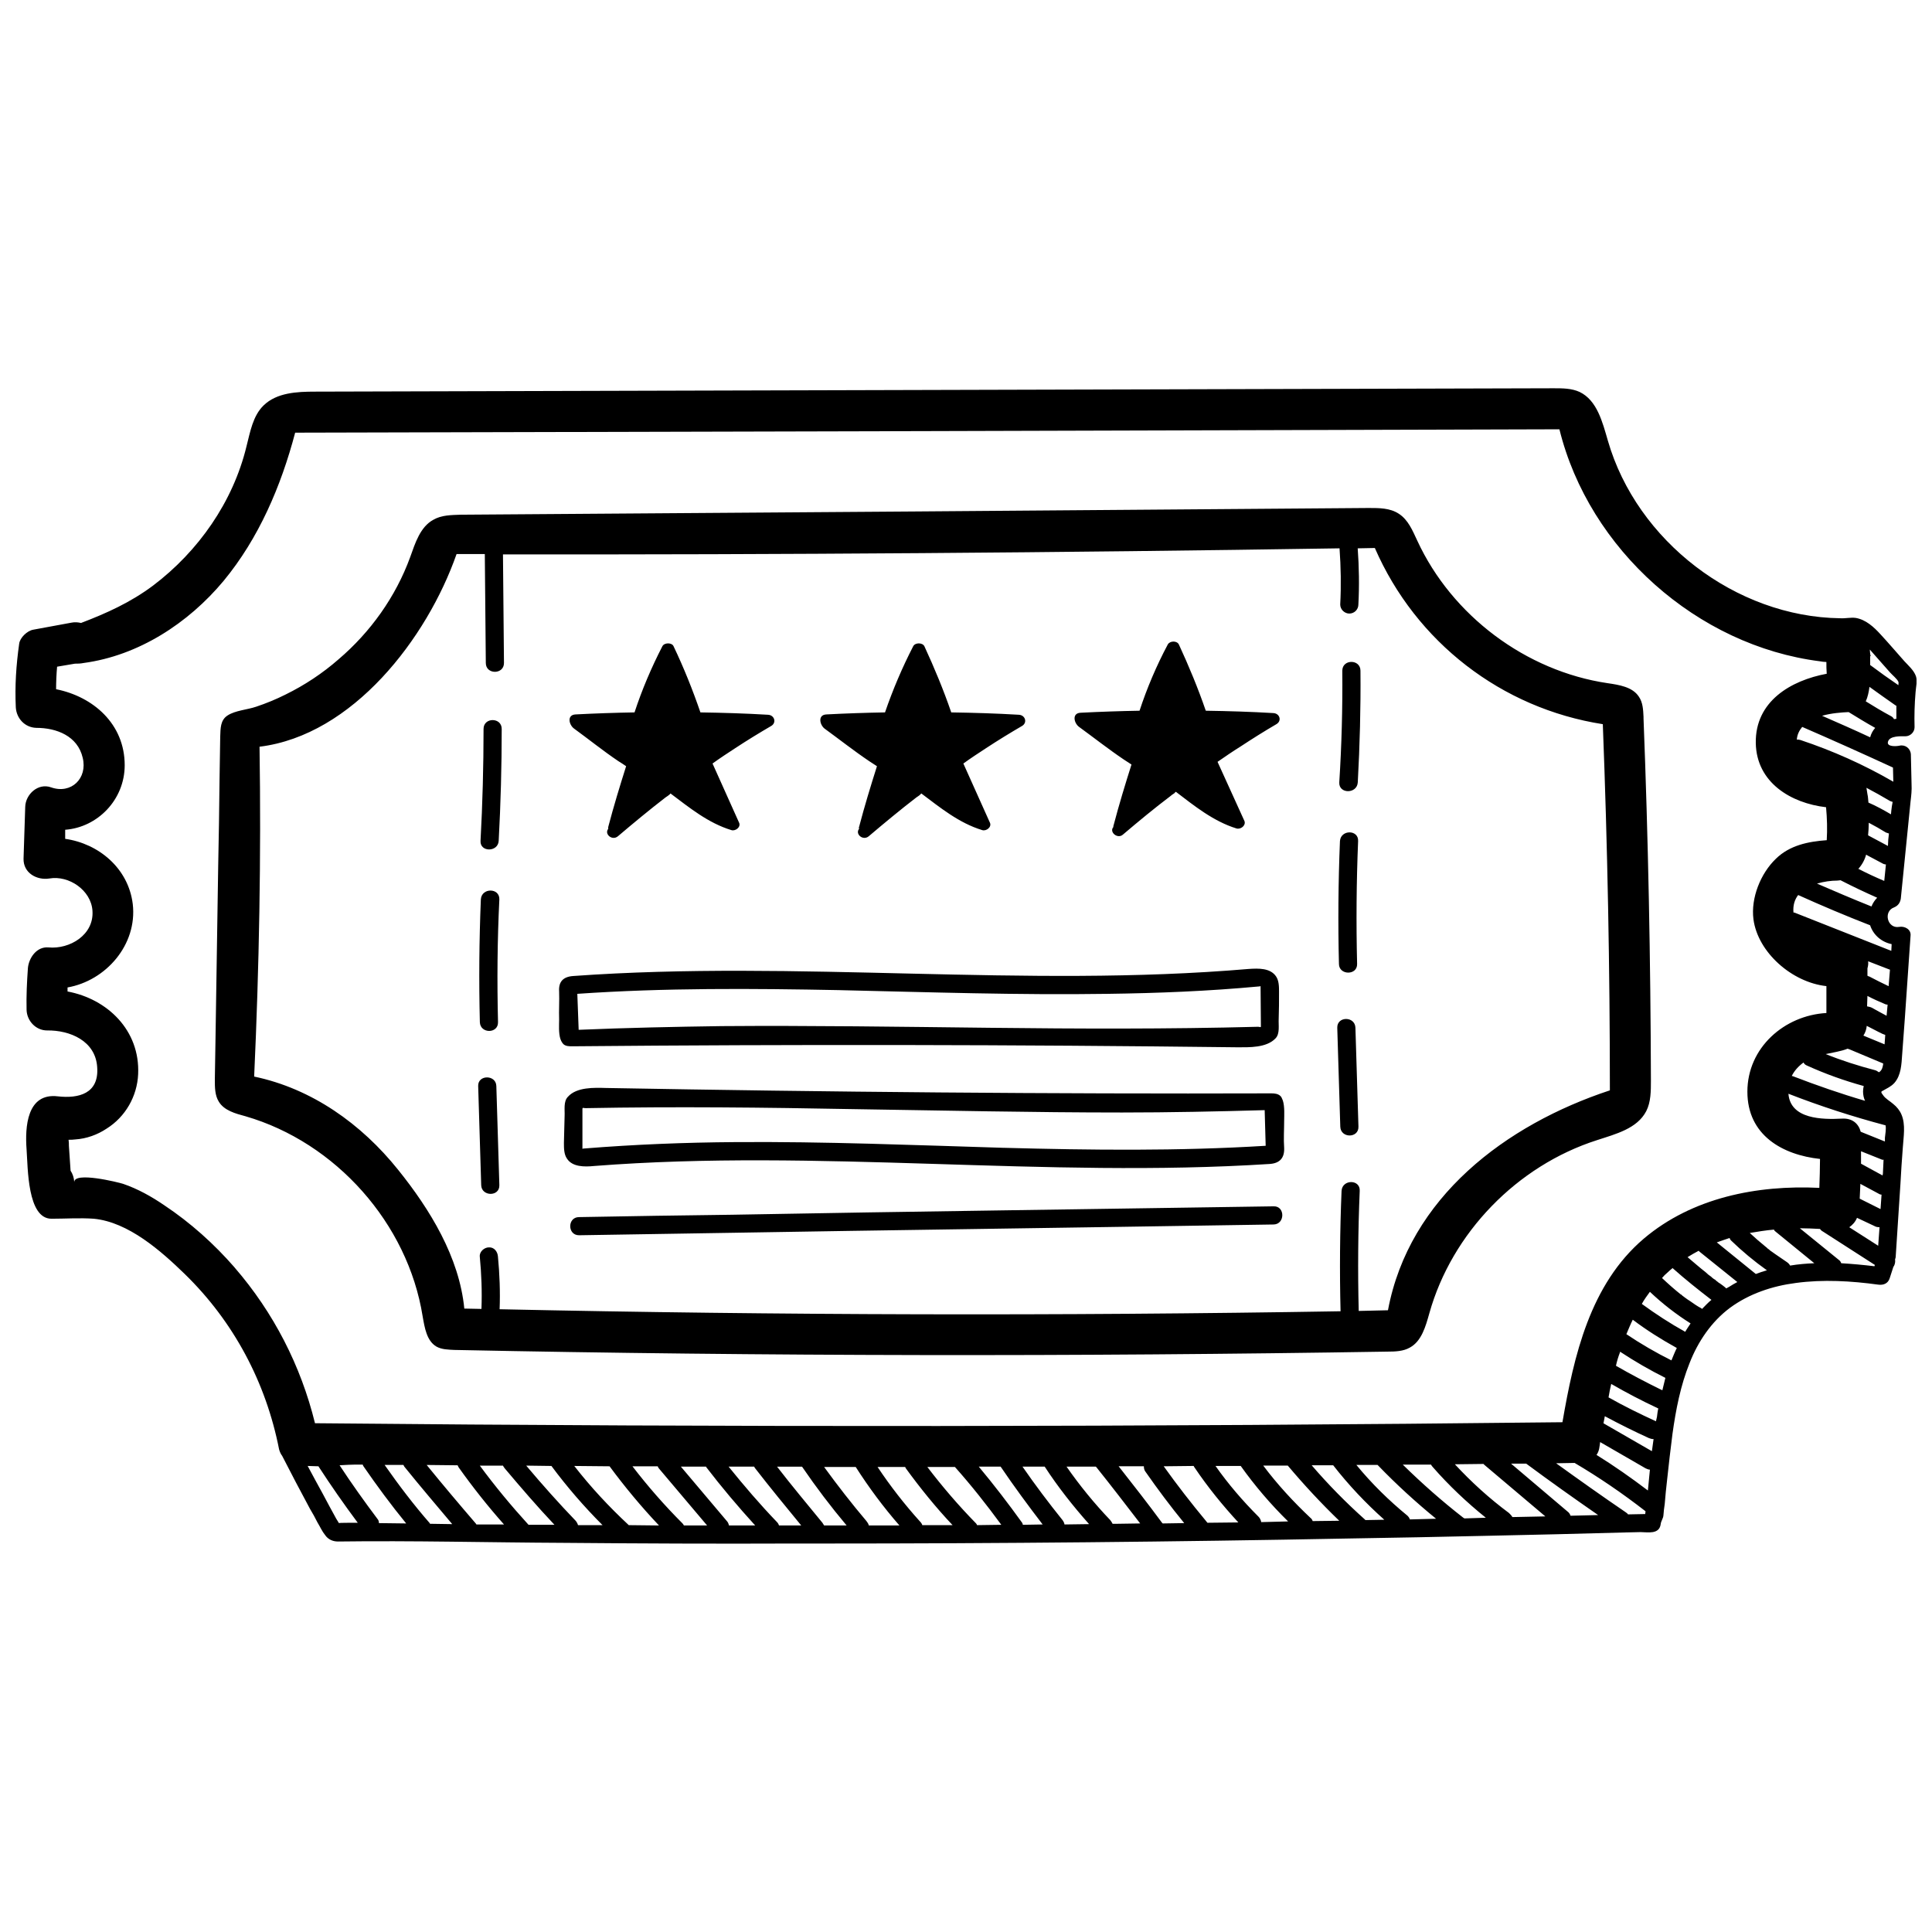 <?xml version="1.0" encoding="UTF-8"?>
<!-- Uploaded to: SVG Repo, www.svgrepo.com, Generator: SVG Repo Mixer Tools -->
<svg width="800px" height="800px" version="1.1" viewBox="144 144 512 512" xmlns="http://www.w3.org/2000/svg">
 <defs>
  <clipPath id="a">
   <path d="m148.09 246h503.81v308h-503.81z"/>
  </clipPath>
 </defs>
 <g clip-path="url(#a)">
  <path d="m582.84 520.65c-4.277-1.961-8.465-4.012-12.562-6.328 0.18-1.16 0.445-2.406 0.711-3.562 4.012 2.316 8.109 4.457 12.297 6.414l0.18 0.09c-0.18 0.711-0.266 1.516-0.355 2.227l-0.266 1.16zm-13.543-1.336c3.832 2.051 7.754 4.012 11.672 5.793 0.445 0.18 0.801 0.266 1.246 0.266-0.18 1.07-0.266 2.137-0.445 3.207l-12.832-7.394 0.355-1.871zm76.363-171.89 0.09 3.742c-7.84-4.543-16.039-8.199-24.594-11.051-0.355-0.09-0.711-0.18-0.98-0.09 0.09-1.336 0.625-2.406 1.426-3.387 8.02 3.477 15.949 7.039 23.879 10.691l0.18 0.09zm-0.09 9.09c-0.18 0.801-0.266 1.605-0.355 2.316l-0.09 0.98c-1.961-1.16-3.922-2.227-5.969-3.117-0.09-0.711-0.09-1.516-0.266-2.227-0.09-0.625-0.18-1.16-0.266-1.691 2.051 1.07 4.098 2.227 6.059 3.387 0.266 0.18 0.625 0.266 0.891 0.355zm-0.98 8.375-0.18 1.605-0.09 1.691-5.168-2.762-0.09-0.09c0.09-0.98 0.18-2.137 0.18-3.297 1.516 0.801 3.117 1.691 4.543 2.586 0.266 0.09 0.535 0.18 0.801 0.266zm-0.801 8.199-0.445 4.367c-2.316-0.98-4.633-2.051-6.859-3.207 0.98-1.07 1.691-2.406 2.051-3.742l4.188 2.227c0.266 0.18 0.711 0.355 1.07 0.355zm-2.316 8.82c-0.625 0.625-1.16 1.426-1.516 2.316-4.902-1.961-9.711-4.012-14.434-6.059 1.781-0.535 3.742-0.801 5.434-0.801 0.266 0 0.535-0.09 0.801-0.09l0.18 0.09c3.117 1.605 6.328 3.117 9.535 4.543zm-1.871 7.309c0.891 2.672 3.117 4.457 5.703 4.988l-0.09 1.781-25.484-10.07c-0.18-0.09-0.266-0.09-0.445-0.09-0.18-1.961 0.355-3.477 1.246-4.633 6.328 2.852 12.652 5.523 19.07 8.02zm5.258 11.762-0.355 4.367c-1.691-0.801-3.477-1.691-5.168-2.586-0.18 0-0.266-0.09-0.445-0.18v-1.516-0.445c0.18-0.625 0.266-1.246 0.18-1.871l5.523 2.137 0.266 0.09zm-0.625 9.266-0.27 2.941c-1.336-0.711-2.672-1.426-3.922-2.137-0.355-0.18-0.801-0.266-1.246-0.355l0.09-2.762c1.516 0.801 3.117 1.516 4.812 2.227 0.09 0 0.266 0.09 0.535 0.09zm-0.625 8.02-0.18 2.496-5.613-2.316c0.535-0.801 0.801-1.691 0.891-2.586 1.426 0.711 2.852 1.516 4.188 2.137 0.266 0.09 0.445 0.18 0.711 0.266zm-0.535 7.574c-0.09 0.801-0.266 1.691-0.98 2.227l-0.18 0.09c-0.266-0.18-0.625-0.445-0.98-0.535-4.457-1.16-8.91-2.586-13.098-4.277 1.961-0.445 4.012-0.711 5.793-1.426 0.18 0.09 0.355 0.09 0.535 0.18zm-5.168 5.969c-0.09 0.445-0.18 0.891-0.18 1.426 0 0.891 0.18 1.781 0.535 2.496-6.414-1.871-12.832-4.098-19.07-6.504-0.09 0-0.266-0.09-0.355-0.09 0.711-1.426 1.781-2.586 3.117-3.562 0.18 0.355 0.445 0.625 0.891 0.801 4.902 2.227 9.891 4.012 15.059 5.434zm5.793 10.426c0.18 1.07-0.09 2.316-0.18 3.297v0.98l-6.414-2.586c-0.535-2.051-2.137-3.652-4.988-3.477-5.168 0.266-13.633 0.18-14.168-6.594 8.465 3.297 17.02 6.059 25.75 8.375zm-0.535 9.09-0.18 3.742-0.09 0.445-5.703-3.117v-3.297l5.348 2.137c0.18 0.09 0.355 0.18 0.625 0.09zm-0.535 9.266-0.266 3.832-5.523-2.762c0.09-1.246 0.09-2.586 0.18-3.922l4.812 2.586c0.266 0.18 0.535 0.266 0.801 0.266zm-0.535 8.645-0.355 4.902-7.664-4.902c0.891-0.625 1.605-1.426 2.051-2.496l4.543 2.137c0.445 0.266 0.891 0.355 1.426 0.355zm-1.246 9.98-0.09 0.355c-2.941-0.355-5.883-0.625-8.82-0.801-0.09-0.266-0.266-0.625-0.535-0.801l-10.426-8.465c1.781 0 3.562 0.09 5.348 0.18 0.18 0.266 0.445 0.535 0.801 0.711zm-16.039-0.445c-2.137 0.09-4.277 0.266-6.414 0.625-0.18-0.355-0.445-0.625-0.801-0.891-1.07-0.711-2.051-1.426-3.117-2.137-0.535-0.355-0.98-0.711-1.516-1.07 0-0.09-0.09-0.09-0.18-0.18 0 0-0.18-0.18-0.266-0.18-0.18-0.18-0.445-0.445-0.711-0.625-1.426-1.16-2.762-2.316-4.098-3.562 2.137-0.355 4.277-0.711 6.414-0.891 0.09 0.266 0.266 0.445 0.535 0.625l10.156 8.285zm-12.562 1.871c-0.98 0.266-1.961 0.625-2.941 0.98l-10.336-8.375c1.07-0.355 2.227-0.801 3.387-1.16 0.09 0.266 0.18 0.445 0.355 0.625 2.941 2.852 6.148 5.523 9.535 7.93zm-7.84 3.117c-0.711 0.355-1.426 0.801-2.137 1.246l-0.801 0.445c-0.09-0.09-0.18-0.18-0.266-0.266-0.445-0.355-0.891-0.711-1.426-1.07-0.18-0.09-0.445-0.266-0.625-0.445-0.09-0.09-0.266-0.18-0.355-0.266 0 0-0.09-0.09-0.18-0.18l-0.09-0.09c-0.18-0.09-0.355-0.18-0.445-0.266-0.266-0.18-0.445-0.355-0.625-0.535-0.535-0.355-0.98-0.711-1.426-1.16-1.605-1.246-3.207-2.672-4.812-4.012 0.98-0.625 1.961-1.16 2.941-1.691 0.09 0.09 0.18 0.18 0.266 0.266l9.98 8.02zm-6.859 4.723c-0.891 0.711-1.691 1.605-2.496 2.406l-0.18-0.18c-1.07-0.535-2.051-1.246-2.941-1.871-0.535-0.355-0.98-0.625-1.426-0.98-0.266-0.18-0.445-0.355-0.711-0.535-0.09-0.09-0.18-0.18-0.266-0.266h-0.09c-1.781-1.426-3.387-2.852-4.988-4.367 0.445-0.535 0.891-0.98 1.426-1.426 0.445-0.445 0.891-0.801 1.426-1.246v0.09c3.297 2.941 6.773 5.703 10.246 8.375zm-5.523 6.238c-0.445 0.711-0.98 1.426-1.426 2.227-4.012-2.227-7.84-4.723-11.496-7.394 0.625-1.16 1.426-2.227 2.137-3.207 3.297 3.117 6.949 5.969 10.781 8.375zm-3.652 6.504c-0.535 1.07-0.98 2.227-1.426 3.297-4.098-2.051-8.109-4.367-11.941-6.949 0.535-1.246 1.07-2.586 1.691-3.832 3.652 2.762 7.484 5.168 11.496 7.394zm-3.031 7.93c-0.266 1.07-0.535 2.137-0.801 3.297-4.188-2.051-8.285-4.188-12.297-6.504 0.266-1.246 0.625-2.406 1.07-3.562v-0.18c3.922 2.586 7.93 4.902 12.031 6.949zm-4.098 24.324-0.535 5.523c-4.457-3.387-8.91-6.504-13.633-9.445l0.09-0.09c0.711-1.07 0.711-2.137 0.891-3.297l12.031 6.949c0.355 0.18 0.801 0.355 1.16 0.355zm-1.16 11.051-0.09 0.711-4.543 0.09c-0.18-0.266-0.445-0.445-0.711-0.625-6.148-4.188-12.297-8.555-18.355-12.922l4.902-0.09c6.504 3.832 12.742 8.109 18.711 12.742l0.09 0.09zm-12.562 0.98-7.309 0.18c-0.09-0.266-0.266-0.625-0.535-0.891l-15.238-12.922h4.012c6.238 4.633 12.652 9.18 19.07 13.633zm-13.988 0.355-8.734 0.18c-0.18-0.355-0.535-0.711-0.891-1.07-5.168-3.832-9.98-8.199-14.348-12.922l7.574-0.09c0.09 0.09 0.18 0.18 0.266 0.266l16.129 13.633zm-15.773 0.355-5.703 0.18c-0.09-0.09-0.18-0.18-0.266-0.18-5.613-4.367-10.961-9.09-16.039-14.078h7.484c0.09 0.18 0.266 0.445 0.445 0.625 4.277 4.902 9 9.355 14.078 13.457zm-13.188 0.266-6.949 0.18c-0.09-0.355-0.355-0.711-0.625-0.98-4.902-4.012-9.535-8.555-13.543-13.457h5.613l0.18 0.18c4.812 4.988 9.98 9.711 15.328 14.078zm-13.723 0.266-4.988 0.09-0.18-0.18c-4.988-4.457-9.711-9.266-14.078-14.348h5.703c4.098 5.258 8.645 10.07 13.543 14.434zm-11.941 0.266-7.039 0.09c-0.09-0.266-0.266-0.625-0.535-0.801-4.543-4.277-8.82-8.91-12.562-13.902h6.504c4.277 5.078 8.82 9.98 13.633 14.613zm-13.543 0.18-7.129 0.18c-0.09-0.535-0.355-1.07-0.711-1.426-4.188-4.188-8.02-8.645-11.406-13.457h6.684c3.742 5.258 7.93 10.156 12.562 14.703zm-13.188 0.266-8.199 0.09c-0.09-0.18-0.266-0.266-0.355-0.445-3.922-4.723-7.664-9.535-11.227-14.523l7.93-0.09c0.09 0.18 0.18 0.355 0.266 0.445 3.477 5.168 7.394 9.98 11.582 14.523zm-14.348 0.18-5.703 0.09-0.18-0.18c-3.742-5.078-7.574-9.98-11.496-14.969h6.684c0 0.445 0.09 0.98 0.355 1.336 3.297 4.723 6.684 9.266 10.336 13.723zm-11.672 0.09-5.883 0.09h-1.426c-0.18-0.355-0.355-0.625-0.625-0.98-4.188-4.367-8.109-9.18-11.582-14.168h7.754l0.18 0.18c3.922 4.902 7.754 9.891 11.582 14.879zm-13.543 0.18-6.504 0.09c-0.09-0.445-0.266-0.801-0.535-1.16-3.652-4.543-7.219-9.266-10.605-14.168h5.883c3.477 5.348 7.484 10.426 11.762 15.238zm-12.297 0.09-5.258 0.09c0-0.18-0.09-0.355-0.18-0.535-3.652-5.078-7.484-10.07-11.496-14.879h5.793c3.562 5.258 7.309 10.336 11.137 15.328zm-10.961 0.09-6.414 0.09c-0.09-0.18-0.18-0.355-0.266-0.445-4.633-4.723-8.91-9.711-12.922-14.969h7.309c4.367 4.902 8.375 9.98 12.297 15.328zm-12.922 0.09h-8.02c-0.09-0.355-0.355-0.711-0.625-0.98-4.098-4.543-7.84-9.355-11.227-14.434h7.309c0.09 0.09 0.09 0.266 0.18 0.355 3.832 5.258 7.93 10.336 12.387 15.059zm-14.078 0.09h-8.109c-0.09-0.445-0.355-0.801-0.625-1.16-3.922-4.633-7.664-9.445-11.227-14.348h8.375c3.477 5.434 7.309 10.605 11.582 15.504zm-13.988 0h-5.969c-0.09-0.18-0.266-0.445-0.445-0.711-4.012-4.902-8.109-9.801-12.031-14.879h6.594l0.09 0.09c3.652 5.348 7.574 10.516 11.762 15.504zm-12.031 0h-5.883c-0.09-0.266-0.266-0.625-0.535-0.891-4.543-4.723-8.734-9.625-12.832-14.703h6.773c0.09 0.18 0.18 0.355 0.266 0.445 4.012 5.168 8.109 10.156 12.207 15.148zm-12.207 0h-6.949c-0.09-0.445-0.266-0.891-0.625-1.246l-12.117-14.348h6.684v0.09c4.098 5.348 8.465 10.516 13.008 15.504zm-12.742 0h-6.148c-0.09-0.18-0.18-0.355-0.355-0.535-4.723-4.723-9.18-9.801-13.277-15.148h6.684c0.09 0.266 0.266 0.535 0.445 0.711l12.652 14.969zm-12.742 0-8.02-0.09-0.09-0.09c-5.168-4.812-9.98-9.98-14.348-15.594l9.355 0.09c4.012 5.434 8.375 10.691 13.098 15.684zm-14.969-0.09h-6.504c-0.09-0.355-0.266-0.711-0.535-1.07-4.543-4.723-8.91-9.625-13.188-14.703l6.684 0.09c4.098 5.523 8.645 10.781 13.543 15.684zm-12.742-0.09h-6.859l-0.09-0.09c-4.543-4.988-8.82-10.156-12.832-15.594h6.148c0.09 0.266 0.266 0.445 0.445 0.711 4.277 5.078 8.645 10.156 13.188 14.969zm-13.367-0.09h-7.309l-0.18-0.266c-4.367-5.078-8.734-10.246-13.008-15.504l8.199 0.09c0.09 0.18 0.18 0.355 0.266 0.535 3.742 5.258 7.754 10.336 12.031 15.148zm-13.723-0.09-5.883-0.09-0.09-0.18c-4.277-4.902-8.199-10.07-11.941-15.414h4.988c0.09 0.266 0.266 0.535 0.445 0.711 4.098 5.078 8.285 9.98 12.477 14.969zm-12.207-0.18-7.219-0.09c0-0.355-0.09-0.801-0.355-1.07-3.477-4.633-6.859-9.355-10.07-14.258 1.691-0.09 3.117-0.18 4.188-0.18h1.961c0 0.18 0.09 0.266 0.18 0.445 3.562 5.168 7.309 10.246 11.316 15.148zm-12.832-0.18c-2.051 0-4.988 0-4.988 0.09-0.18-0.355-0.625-0.98-0.711-1.16-1.16-2.137-2.406-4.367-3.562-6.594-1.336-2.406-2.672-4.902-4.012-7.394 0.891 0 1.871 0.09 2.852 0.09 3.297 5.078 6.773 10.07 10.426 14.969zm388.06-213.86c2.496-0.711 5.168-0.891 7.039-0.98 2.316 1.426 4.633 2.852 7.039 4.188-0.625 0.711-1.07 1.516-1.336 2.496-4.188-1.961-8.465-3.832-12.742-5.703zm11.582-3.832c0.535-1.16 0.801-2.496 0.98-3.832 2.227 1.605 4.457 3.207 6.773 4.812 0.09 0.09 0.266 0.18 0.355 0.18v3.477l-0.625 0.09c-0.18-0.355-0.445-0.625-0.801-0.801-2.316-1.246-4.543-2.586-6.684-3.922zm1.16-9.625v-2.406c0.09 0 0.09 0.09 0.18 0.09-0.09-0.18-0.18-0.445-0.18-0.711 0-0.355-0.09-0.711-0.09-1.07 1.781 2.051 3.562 4.012 5.348 6.059 0.625 0.711 1.871 1.691 2.227 2.496 0.09 0.18 0 0.535 0 0.891-2.496-1.691-4.988-3.477-7.484-5.348zm-127.78 171-7.754 0.18c-0.266-10.605-0.18-21.207 0.266-31.812 0.18-3.117-4.633-3.117-4.812 0-0.445 10.605-0.535 21.297-0.266 31.898-74.316 1.246-148.54 1.07-222.86-0.535 0.18-4.633 0-9.355-0.445-13.988-0.09-1.246-0.98-2.496-2.406-2.406-1.16 0-2.496 1.07-2.406 2.406 0.445 4.633 0.625 9.266 0.445 13.902l-4.543-0.09c-1.336-13.633-9.09-26.285-17.555-36.801-9.711-12.117-22.812-21.477-38.137-24.684 1.336-29.137 1.871-58.277 1.426-87.414 24.684-3.031 44.375-28.691 52.215-51.059h0.266 7.219l0.266 28.871c0 3.117 4.812 3.117 4.812 0l-0.266-28.781c73.871 0.09 147.74-0.445 221.7-1.605 0.355 4.988 0.445 9.891 0.18 14.879 0 1.336 1.16 2.406 2.406 2.406 1.336 0 2.406-1.07 2.406-2.406 0.266-4.988 0.18-9.98-0.18-14.879l4.543-0.09c10.871 24.949 33.594 42.504 60.414 46.691 1.246 32.348 1.871 64.691 1.871 97.039-27.535 9.09-53.195 28.336-58.809 58.277zm67.723-156.92v-0.355c-0.09-1.871-0.18-3.832-1.246-5.348-1.691-2.586-5.258-3.117-8.285-3.562-21.652-3.207-41.258-17.91-50.434-37.781-1.246-2.672-2.406-5.523-4.902-7.129-2.316-1.516-5.168-1.516-7.93-1.516-80.285 0.625-160.48 1.246-240.68 1.781-2.496 0.09-5.078 0.09-7.219 1.336-3.477 1.871-4.812 6.148-6.148 9.891-3.832 10.516-10.516 19.871-18.98 27.09-4.277 3.742-9 6.859-14.078 9.355-2.496 1.246-5.078 2.316-7.754 3.207-2.316 0.801-5.523 0.98-7.574 2.316-1.961 1.246-1.871 3.477-1.961 5.613-0.09 3.832-0.09 7.574-0.18 11.406-0.09 7.664-0.18 15.238-0.355 22.812l-0.711 45.711c-0.09 3.652-0.09 7.309-0.18 10.961 0 2.051 0 4.188 1.07 5.883 1.426 2.316 4.367 3.117 7.039 3.832 23.969 6.949 43.039 28.426 46.961 53.02 0.535 3.031 1.07 6.504 3.652 8.02 1.426 0.801 3.117 0.801 4.723 0.891 82.422 1.691 164.94 1.781 247.36 0.445 2.051 0 4.188-0.09 5.883-1.07 3.117-1.691 4.188-5.613 5.168-9.09 5.969-21.297 23.258-39.117 44.465-45.891 4.902-1.605 10.605-3.031 13.008-7.664 1.246-2.406 1.246-5.348 1.246-8.109-0.09-31.988-0.711-64.066-1.961-96.059zm-373.36 145.6c-5.434-6.238-11.672-11.852-18.625-16.484-3.387-2.316-7.039-4.367-10.961-5.703-1.426-0.445-13.008-3.297-12.922-0.445-0.09-1.246-0.445-2.227-0.98-3.031l-0.445-6.594c0-0.535 0-1.07-0.09-1.605 0.625 0 1.16 0 1.781-0.09 2.941-0.18 5.883-1.246 8.285-2.852 4.988-3.117 8.109-8.555 8.375-14.434 0.535-11.672-8.199-19.961-18.711-21.922v-1.07c10.156-1.781 18.535-11.316 17.285-22.098-1.16-9.535-9.09-16.039-17.91-17.285v-2.406c8.555-0.625 15.773-7.93 15.773-17.109 0-10.961-8.375-18.18-18.18-20.137 0-1.961 0.09-4.012 0.266-5.969 1.605-0.266 3.117-0.535 4.723-0.801 0.711 0 1.426 0 2.316-0.18 14.523-1.961 27.711-10.516 37.07-21.742 9.355-11.316 15.238-25.129 18.98-39.297 111.74-0.266 223.39-0.535 335.04-0.891 7.84 31.812 36.535 57.383 69.059 61.484 0.535 0.09 1.07 0.18 1.691 0.18 0 1.07 0 2.051 0.09 3.117-9.535 1.781-18.98 7.309-18.801 18.355 0.18 10.516 9.355 15.949 18.625 17.02 0.266 2.941 0.355 5.793 0.18 8.734-4.902 0.355-9.801 1.336-13.457 4.902-4.098 3.922-6.684 10.426-5.969 16.039 1.16 8.82 10.246 16.754 19.336 17.73v7.129c-11.137 0.625-20.941 9.18-20.941 20.852 0 11.582 9.355 16.754 19.246 17.82 0 2.496-0.09 5.078-0.18 7.664-16.484-0.801-33.684 2.586-46.516 13.457-14.258 12.117-18.535 31.098-21.562 48.652-110.23 1.246-220.36 1.336-330.59 0.266-3.742-15.238-10.961-29.316-21.297-41.258zm445.54-156.74c-0.535-1.516-1.961-2.762-3.031-3.922-2.137-2.406-4.188-4.812-6.328-7.129-1.781-1.961-3.922-3.922-6.594-4.367-1.336-0.18-2.762 0.18-4.098 0.09-27.711-0.355-53.91-20.496-61.574-47.047-1.426-4.902-2.852-10.691-7.484-12.922-2.137-0.98-4.543-0.98-6.859-0.98-109.42 0.266-218.85 0.625-328.27 0.891-4.812 0-10.156 0.266-13.633 3.652-2.852 2.762-3.562 7.039-4.543 10.871-3.562 14.703-12.742 27.801-24.773 36.891-5.969 4.457-12.297 7.309-19.07 9.891-0.801-0.18-1.605-0.266-2.496-0.09l-10.156 1.871c-1.605 0.266-3.562 2.137-3.742 3.742-0.801 5.703-1.16 11.137-0.891 16.84 0.18 2.941 2.406 5.348 5.434 5.434 5.348 0 10.961 2.137 12.297 7.93 1.336 5.434-3.031 9.711-8.375 7.84-3.477-1.246-6.773 1.871-6.859 5.168-0.18 4.633-0.266 9.18-0.445 13.723-0.09 3.832 3.562 5.793 6.859 5.258 5.168-0.891 11.051 3.117 11.406 8.555 0.445 6.414-6.059 10.246-11.672 9.711-3.117-0.266-5.168 2.762-5.434 5.434-0.266 3.742-0.445 7.394-0.355 11.137 0.09 2.852 2.406 5.434 5.434 5.434 6.059-0.09 12.832 2.762 13.277 9.711 0.535 7.039-4.902 8.375-10.426 7.754-8.199-0.98-8.734 8.109-8.285 14.078 0.355 4.812 0.18 18.355 6.594 18.355 3.652 0 7.574-0.266 11.227 0 9.18 0.891 17.82 8.555 24.059 14.613 13.008 12.652 21.562 28.781 25.039 46.516 0.18 0.625 0.445 1.246 0.801 1.691 2.406 4.723 4.902 9.445 7.394 14.078 0.711 1.16 1.336 2.316 1.961 3.562 0.711 1.16 1.246 2.406 2.051 3.387 0.801 1.16 2.051 1.691 3.387 1.691 19.961-0.266 39.918 0.266 59.879 0.355 20.316 0.18 40.543 0.266 60.859 0.18h8.285c46.336 0 92.672-0.445 139.01-1.336 12.207-0.18 24.324-0.445 36.535-0.711 12.297-0.266 24.504-0.535 36.711-0.891 1.336 0 2.586-0.09 3.922-0.09 1.871 0 4.988 0.711 5.348-2.137 0.09-0.801 0.625-1.426 0.711-2.227 0.09-1.07 0.18-2.051 0.355-3.117 0.18-2.051 0.355-4.188 0.625-6.328 0.445-4.098 0.891-8.109 1.426-12.207 0.891-6.414 2.137-12.832 4.543-18.801 2.227-5.703 5.793-10.961 10.691-14.613 5.078-3.742 11.227-5.793 17.465-6.594 7.219-0.98 14.703-0.535 21.832 0.445 1.336 0.18 2.586-0.266 3.031-1.691l0.98-3.031 0.18-0.266c0.266-0.535 0.355-1.16 0.266-1.691 0.09-0.266 0.18-0.535 0.18-0.891 0.445-6.414 0.801-12.742 1.246-19.156 0.18-3.117 0.355-6.328 0.625-9.535 0.18-2.852 0.801-6.148-0.355-8.82-0.445-1.07-1.246-2.051-2.137-2.762-0.891-0.801-2.137-1.426-2.762-2.406-0.535-0.711-0.625-0.891 0-1.16 1.07-0.625 2.137-1.07 3.031-2.051 1.781-2.051 1.871-4.902 2.051-7.484l0.711-9.625c0.535-7.309 0.98-14.613 1.516-21.922 0.18-1.691-1.605-2.586-3.031-2.316-3.117 0.535-4.277-4.098-1.336-5.168 1.07-0.445 1.605-1.246 1.781-2.316l2.586-25.75c0.18-1.516 0.355-3.031 0.266-4.543-0.09-2.672-0.09-5.258-0.18-7.93-0.09-1.605-1.516-2.672-3.031-2.316-0.801 0.18-3.477 0.355-3.031-1.07 0.445-1.605 3.477-1.426 4.633-1.426 1.246 0 2.406-1.07 2.406-2.406-0.09-3.031 0-6.148 0.266-9.266 0.09-1.426 0.535-2.941 0.09-4.277zm-285.23 83.227c23.703 0.535 47.316 1.336 71.02 0.98 13.367-0.18 26.73-0.711 40.098-1.961 0.09 0 0.266 0 0.445-0.09 0 3.562 0.09 7.219 0.09 10.781-0.09 0-0.09 0.09-0.09 0.09h-0.09c-0.266-0.09-0.445-0.09-0.711-0.09-23.703 0.625-47.406 0.535-71.02 0.266-23.703-0.266-47.406-0.625-71.02-0.445-12.652 0.18-25.219 0.445-37.871 0.98-0.09-3.207-0.266-6.414-0.355-9.535 23.168-1.605 46.336-1.426 69.504-0.98zm-73.957 13.008c0.18 0.535 0.445 0.98 0.801 1.336 0.625 0.535 1.516 0.535 2.316 0.535 58.723-0.535 117.53-0.445 176.25 0.266 3.117 0 7.754 0.18 10.156-2.406 1.16-1.246 0.711-3.477 0.801-5.168 0.09-2.316 0.09-4.723 0.09-7.039 0-1.426 0-3.031-0.801-4.188-1.516-2.227-4.633-2.137-7.219-1.961-59.523 5.078-119.49-2.406-179.02 1.871-2.672 0.18-3.922 1.516-3.742 4.098 0.09 2.496-0.09 4.988 0 7.484 0 1.246-0.18 3.562 0.355 5.168zm188.91-86.434c-5.969-0.355-11.941-0.535-17.91-0.625-2.051-5.969-4.457-11.762-7.129-17.555-0.535-1.07-2.406-0.98-2.941 0-3.031 5.703-5.523 11.582-7.484 17.555-5.168 0.09-10.336 0.266-15.594 0.535-2.406 0.09-1.781 2.762-0.445 3.742 3.922 2.852 7.754 5.883 11.852 8.645 0.711 0.445 1.336 0.891 2.051 1.336-1.691 5.348-3.297 10.605-4.723 16.039-0.09 0.18-0.09 0.355-0.09 0.535-1.16 1.336 1.16 3.297 2.586 1.961 4.098-3.477 8.285-6.949 12.652-10.246 0.266-0.266 0.625-0.445 0.98-0.711 0.09-0.18 0.266-0.266 0.355-0.355 4.902 3.742 9.98 7.84 16.039 9.711 1.16 0.355 2.586-0.801 2.137-1.961-2.406-5.258-4.723-10.426-7.129-15.684 2.051-1.426 4.012-2.762 6.148-4.098 3.117-2.051 6.238-4.012 9.445-5.883 1.516-0.891 0.891-2.852-0.801-2.941zm-67.453 0.445c-5.969-0.355-11.941-0.535-17.91-0.625-2.051-5.969-4.457-11.762-7.129-17.555-0.535-0.98-2.406-0.98-2.941 0-2.941 5.703-5.434 11.582-7.484 17.555-5.168 0.09-10.336 0.266-15.504 0.535-2.406 0.09-1.781 2.762-0.535 3.742 3.922 2.852 7.754 5.883 11.852 8.645 0.711 0.445 1.336 0.891 2.051 1.336-1.691 5.348-3.297 10.605-4.723 16.039-0.09 0.18-0.09 0.355 0 0.535-1.16 1.426 1.07 3.297 2.586 1.961 4.098-3.477 8.285-6.949 12.562-10.246 0.355-0.266 0.711-0.445 0.98-0.711 0.09-0.09 0.266-0.266 0.355-0.355 4.988 3.742 9.98 7.84 16.129 9.711 1.07 0.355 2.586-0.801 2.051-1.961-2.316-5.258-4.723-10.426-7.039-15.684 1.961-1.426 4.012-2.762 6.059-4.098 3.117-2.051 6.328-4.012 9.535-5.883 1.426-0.891 0.801-2.852-0.891-2.941zm-66.473 0c-5.969-0.355-11.941-0.535-17.91-0.625-2.051-5.969-4.367-11.762-7.129-17.555-0.445-0.98-2.406-0.98-2.941 0-2.941 5.703-5.434 11.582-7.394 17.555-5.258 0.09-10.426 0.266-15.594 0.535-2.406 0.09-1.781 2.762-0.445 3.742 3.922 2.852 7.664 5.883 11.762 8.645 0.711 0.445 1.426 0.891 2.051 1.336-1.691 5.348-3.297 10.605-4.723 16.039 0 0.18-0.09 0.355 0 0.535-1.16 1.426 1.07 3.297 2.586 1.961 4.098-3.477 8.285-6.949 12.562-10.246 0.355-0.266 0.711-0.445 0.98-0.711 0.18-0.09 0.266-0.266 0.355-0.355 4.988 3.742 9.98 7.84 16.129 9.711 1.07 0.355 2.586-0.801 2.051-1.961-2.316-5.258-4.723-10.426-7.039-15.684 1.961-1.426 4.012-2.762 6.059-4.098 3.117-2.051 6.328-4.012 9.535-5.883 1.426-0.891 0.801-2.852-0.891-2.941zm134.02 130.27c-23.969 0.355-47.938 0.711-71.91 1.07-23.879 0.355-47.762 0.711-71.641 1.16-13.457 0.18-27 0.355-40.543 0.625-3.117 0-3.117 4.812 0 4.812 23.969-0.355 47.938-0.801 71.91-1.16 23.793-0.355 47.672-0.711 71.551-1.07 13.543-0.18 27.09-0.445 40.633-0.625 3.031-0.09 3.031-4.902 0-4.812zm-71.551-15.504c-23.703-0.711-47.406-1.691-71.105-1.516-13.367 0.09-26.73 0.625-40.008 1.691-0.18 0-0.355 0-0.535 0.09v-10.691c0.09-0.09 0.09-0.09 0.18-0.18 0.266 0.09 0.445 0.09 0.801 0.09 23.613-0.445 47.316-0.18 71.02 0.266 23.613 0.355 47.316 0.891 71.02 0.891 12.562 0 25.219-0.266 37.781-0.625 0.09 3.117 0.18 6.328 0.266 9.445-23.078 1.426-46.336 1.16-69.414 0.535zm73.957-12.562c-0.18-0.445-0.355-0.98-0.711-1.246-0.625-0.535-1.516-0.625-2.316-0.625-58.809 0.18-117.53-0.355-176.34-1.426-3.117-0.09-7.754-0.266-10.07 2.316-1.246 1.246-0.801 3.477-0.891 5.168-0.09 2.316-0.09 4.633-0.18 7.039 0 1.426 0 3.031 0.801 4.188 1.426 2.227 4.633 2.227 7.219 1.961 59.523-4.633 119.49 3.297 179.02-0.535 2.672-0.18 3.922-1.605 3.832-4.188-0.18-2.496 0-4.902 0-7.394 0-1.246 0.18-3.562-0.355-5.258zm19.246-19.246c-0.09-3.117-4.902-3.117-4.812 0 0.266 8.734 0.535 17.465 0.801 26.199 0.09 3.117 4.902 3.117 4.812 0-0.266-8.734-0.535-17.465-0.801-26.199zm0.711-49.453c0.18-3.117-4.633-3.117-4.812 0-0.445 10.781-0.535 21.652-0.266 32.523 0 3.031 4.902 3.117 4.812 0-0.266-10.871-0.18-21.742 0.266-32.523zm-4.188-45.176c0.09 9.891-0.18 19.781-0.801 29.582-0.18 3.117 4.723 3.117 4.902 0 0.535-9.801 0.801-19.691 0.711-29.582 0-3.117-4.812-3.117-4.812 0zm-224.19 110.05c-0.09-3.031-4.902-3.031-4.812 0 0.266 8.734 0.535 17.555 0.801 26.285 0.09 3.031 4.902 3.117 4.812 0-0.266-8.734-0.535-17.555-0.801-26.285zm0.801-49.453c0.09-3.117-4.723-3.117-4.902 0-0.445 10.781-0.535 21.652-0.266 32.523 0.09 3.117 4.902 3.117 4.812 0-0.266-10.871-0.18-21.742 0.355-32.523zm-4.188-45.176c0 9.891-0.266 19.781-0.801 29.672-0.18 3.031 4.633 3.031 4.812 0 0.535-9.891 0.801-19.781 0.801-29.672 0-3.117-4.812-3.117-4.812 0z"/>
 </g>
</svg>